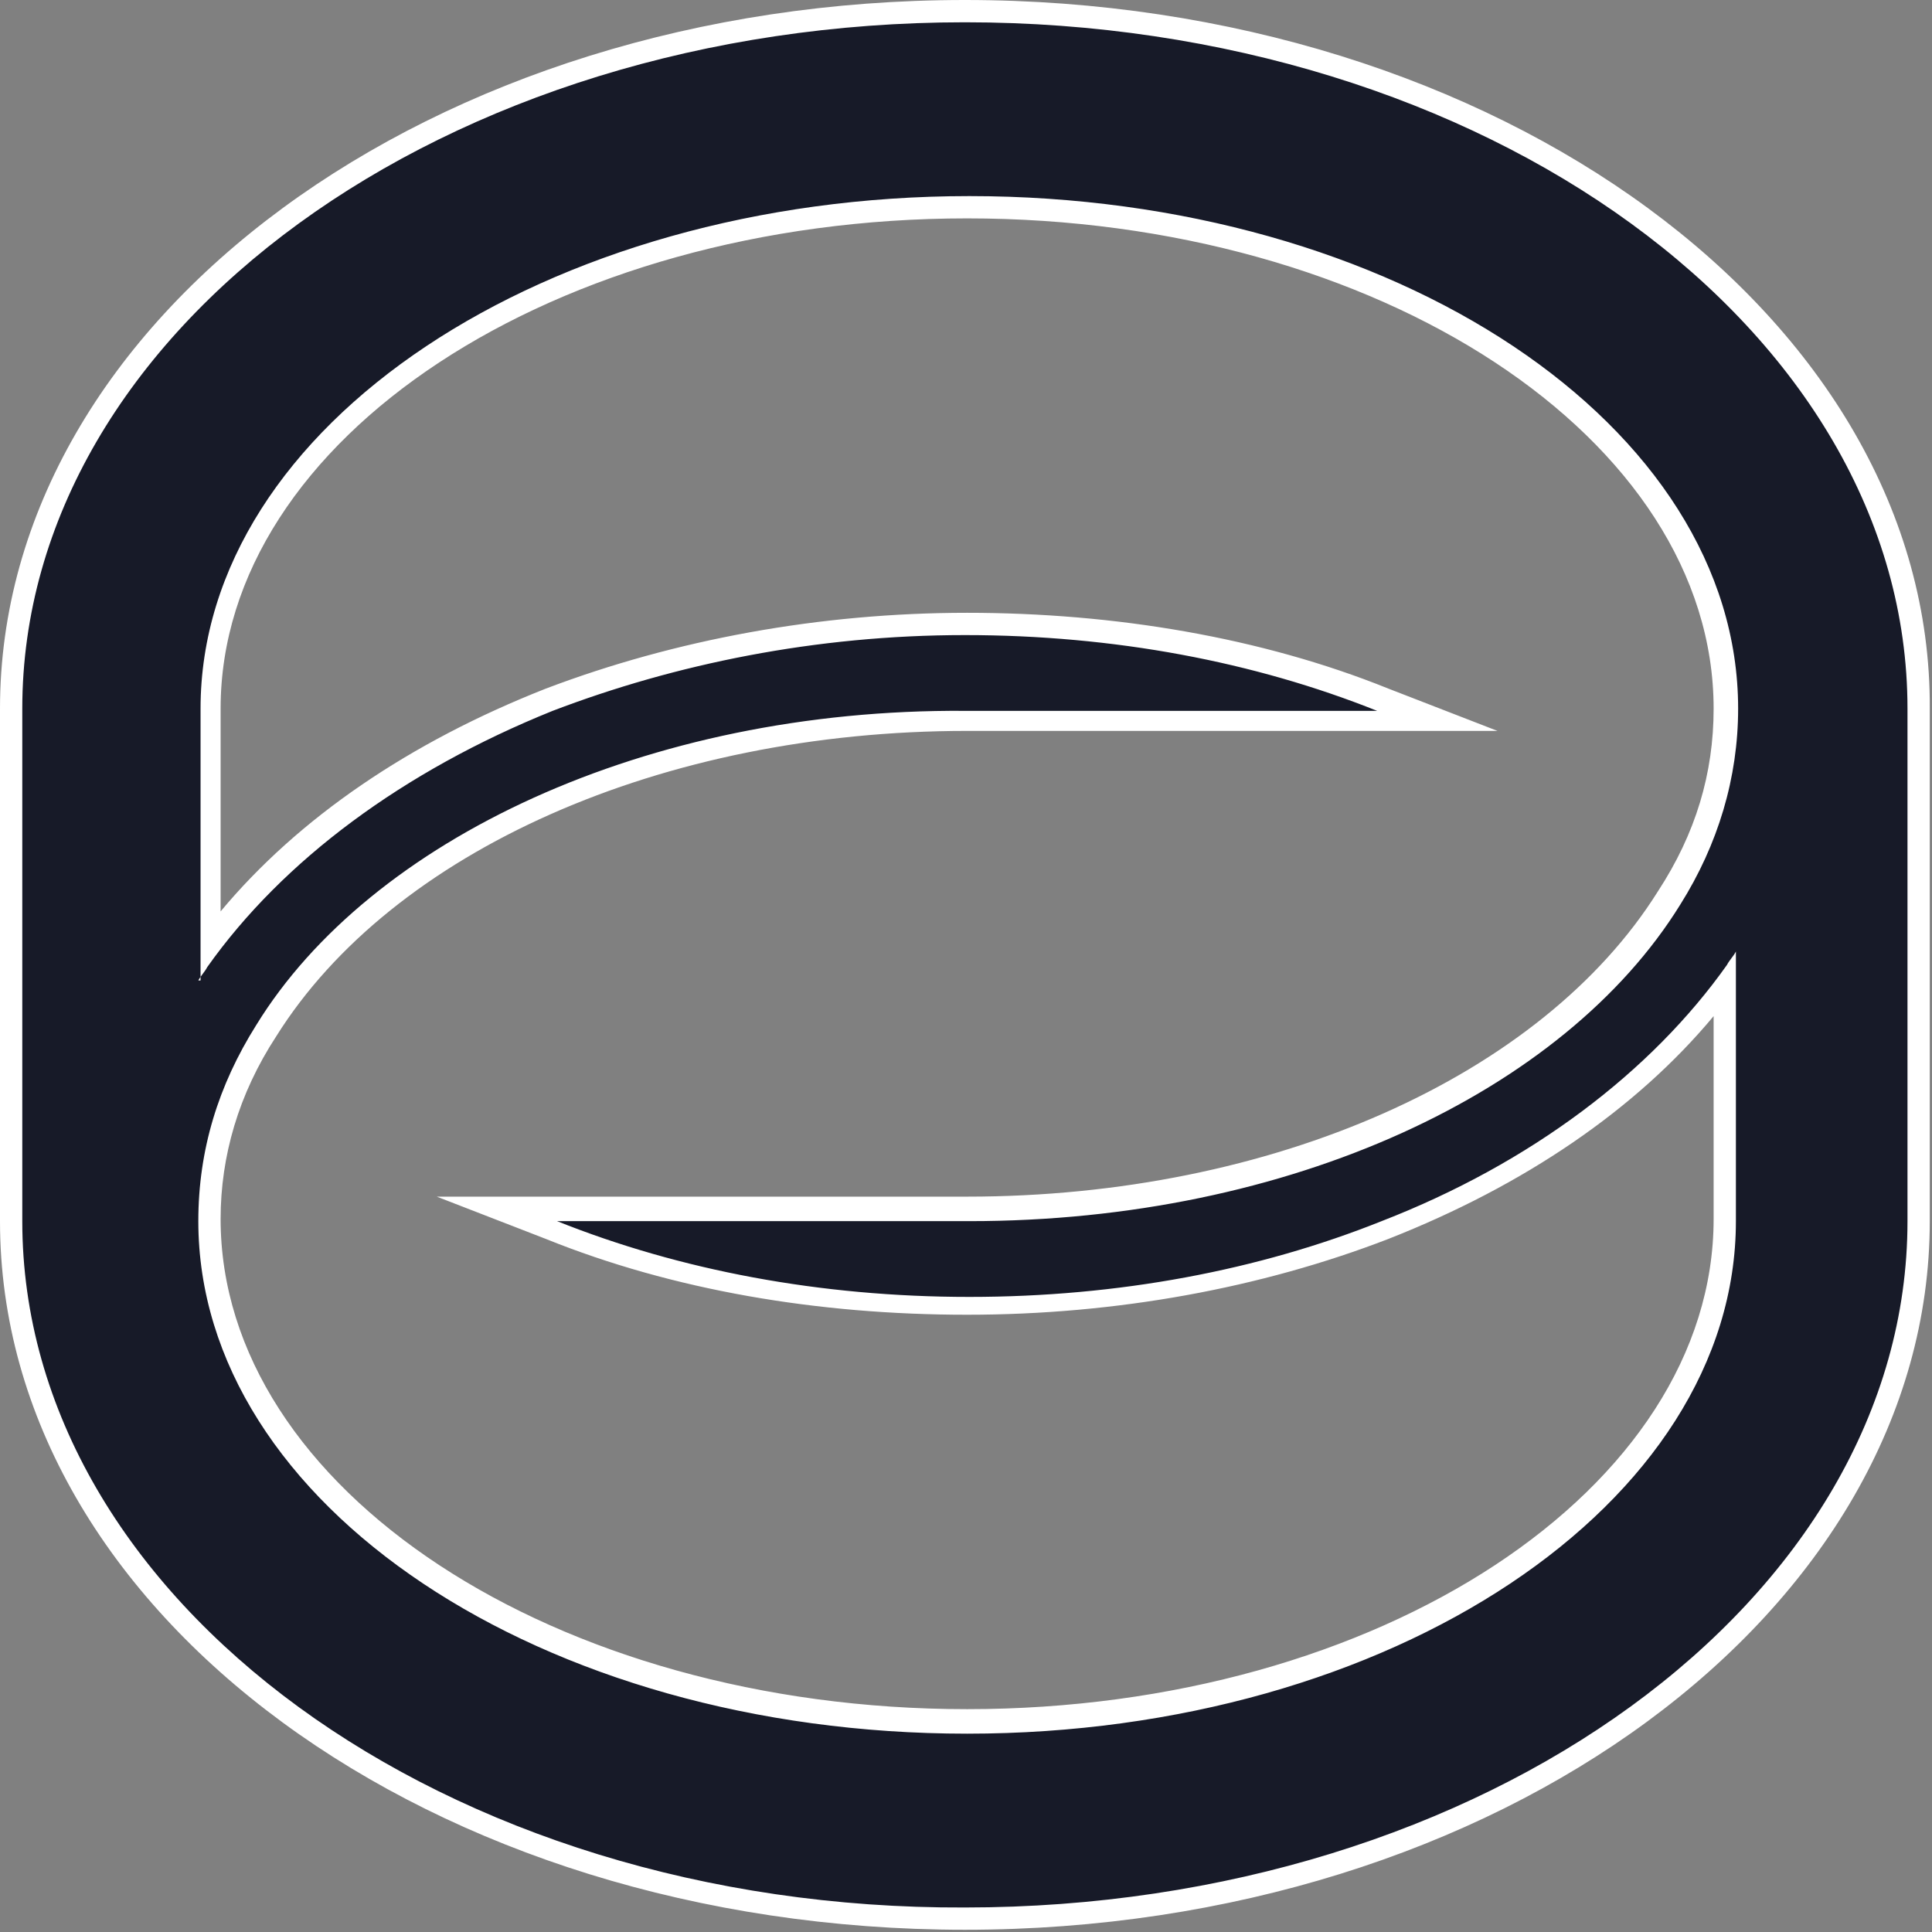 <svg xmlns="http://www.w3.org/2000/svg" xmlns:xlink="http://www.w3.org/1999/xlink" id="Livello_1" x="0px" y="0px" viewBox="0 0 86.7 86.7" style="enable-background:new 0 0 86.7 86.7;" xml:space="preserve"><rect x="0" y="0" width="86.7" height="86.7" fill="#808080" stroke="none"/><style type="text/css">	.st0{fill:#171A28;}	.st1{fill:#FFFFFF;}</style><g>	<g>		<path class="st0" d="M43.3,86.2c-23.6,0-42.8-14.1-42.8-31.3v-23c0-17.3,19.2-31.3,42.8-31.3c23.6,0,42.8,14.1,42.8,31.3v23   C86.2,72.1,67,86.2,43.3,86.2z M43.3,32.3c-13.8,0-26.2,5.5-31.4,14c-1.7,2.7-2.5,5.6-2.5,8.5c0,12.4,15.2,22.5,34,22.5   s34-10.1,34-22.5V44.3c-3.5,4.6-8.7,8.4-15.3,11c-5.6,2.2-12.1,3.4-18.7,3.4c-6.6,0-13.1-1.2-18.7-3.4l-2.4-1h21.1   c13.8,0,26.2-5.5,31.4-14c1.7-2.7,2.5-5.5,2.5-8.5c0-12.4-15.2-22.5-34-22.5s-34,10.1-34,22.5v10.5c3.5-4.6,8.7-8.4,15.3-11   c5.7-2.2,12.1-3.4,18.7-3.4c6.6,0,13,1.2,18.7,3.4l2.5,1H43.3z"></path>		<path class="st1" d="M43.3,1c23.3,0,42.3,13.8,42.3,30.8v23c0,17-19,30.8-42.3,30.8C20,85.7,1,71.8,1,54.8v-23C1,14.8,20,1,43.3,1    M8.9,44c0.1-0.2,0.3-0.4,0.4-0.6v0c3.4-4.8,8.8-8.8,15.5-11.5c5.5-2.1,11.8-3.4,18.5-3.4c6.7,0,13,1.2,18.5,3.4H43.3   C29,31.8,16.6,37.7,11.5,46c-1.7,2.7-2.6,5.6-2.6,8.8c0,12.7,15.4,23,34.5,23c19,0,34.5-10.3,34.5-23V42.7   c-0.1,0.2-0.3,0.4-0.4,0.6c-3.4,4.8-8.8,8.9-15.5,11.5c-5.5,2.2-11.8,3.4-18.5,3.4c-6.7,0-13-1.2-18.5-3.4h18.5   c14.4,0,26.7-5.8,31.9-14.2c1.7-2.7,2.6-5.7,2.6-8.8c0-12.7-15.4-23-34.5-23c-19,0-34.5,10.3-34.5,23V44 M43.3,0   C19.4,0,0,14.3,0,31.8v23c0,17.6,19.4,31.8,43.3,31.8c23.9,0,43.3-14.3,43.3-31.8v-23C86.7,14.3,67.2,0,43.3,0L43.3,0z M9.9,40.9   v-9.1c0-12.1,15-22,33.5-22c18.5,0,33.5,9.9,33.5,22c0,2.9-0.8,5.6-2.5,8.2c-5.2,8.3-17.3,13.7-31,13.7H24.8h-5.2l4.9,1.9   c5.7,2.3,12.2,3.4,18.9,3.4c6.7,0,13.2-1.2,18.9-3.4c6.1-2.4,11.1-5.8,14.6-10v9.1c0,12.1-15,22-33.5,22c-18.5,0-33.5-9.9-33.5-22   c0-2.8,0.8-5.6,2.5-8.2c5.2-8.3,17.3-13.7,31-13.7h18.5h5.3l-4.9-1.9c-5.7-2.3-12.3-3.4-18.9-3.4c-6.6,0-13.1,1.2-18.9,3.4   C18.4,33.3,13.4,36.7,9.9,40.9L9.9,40.9z"></path>	</g></g></svg>